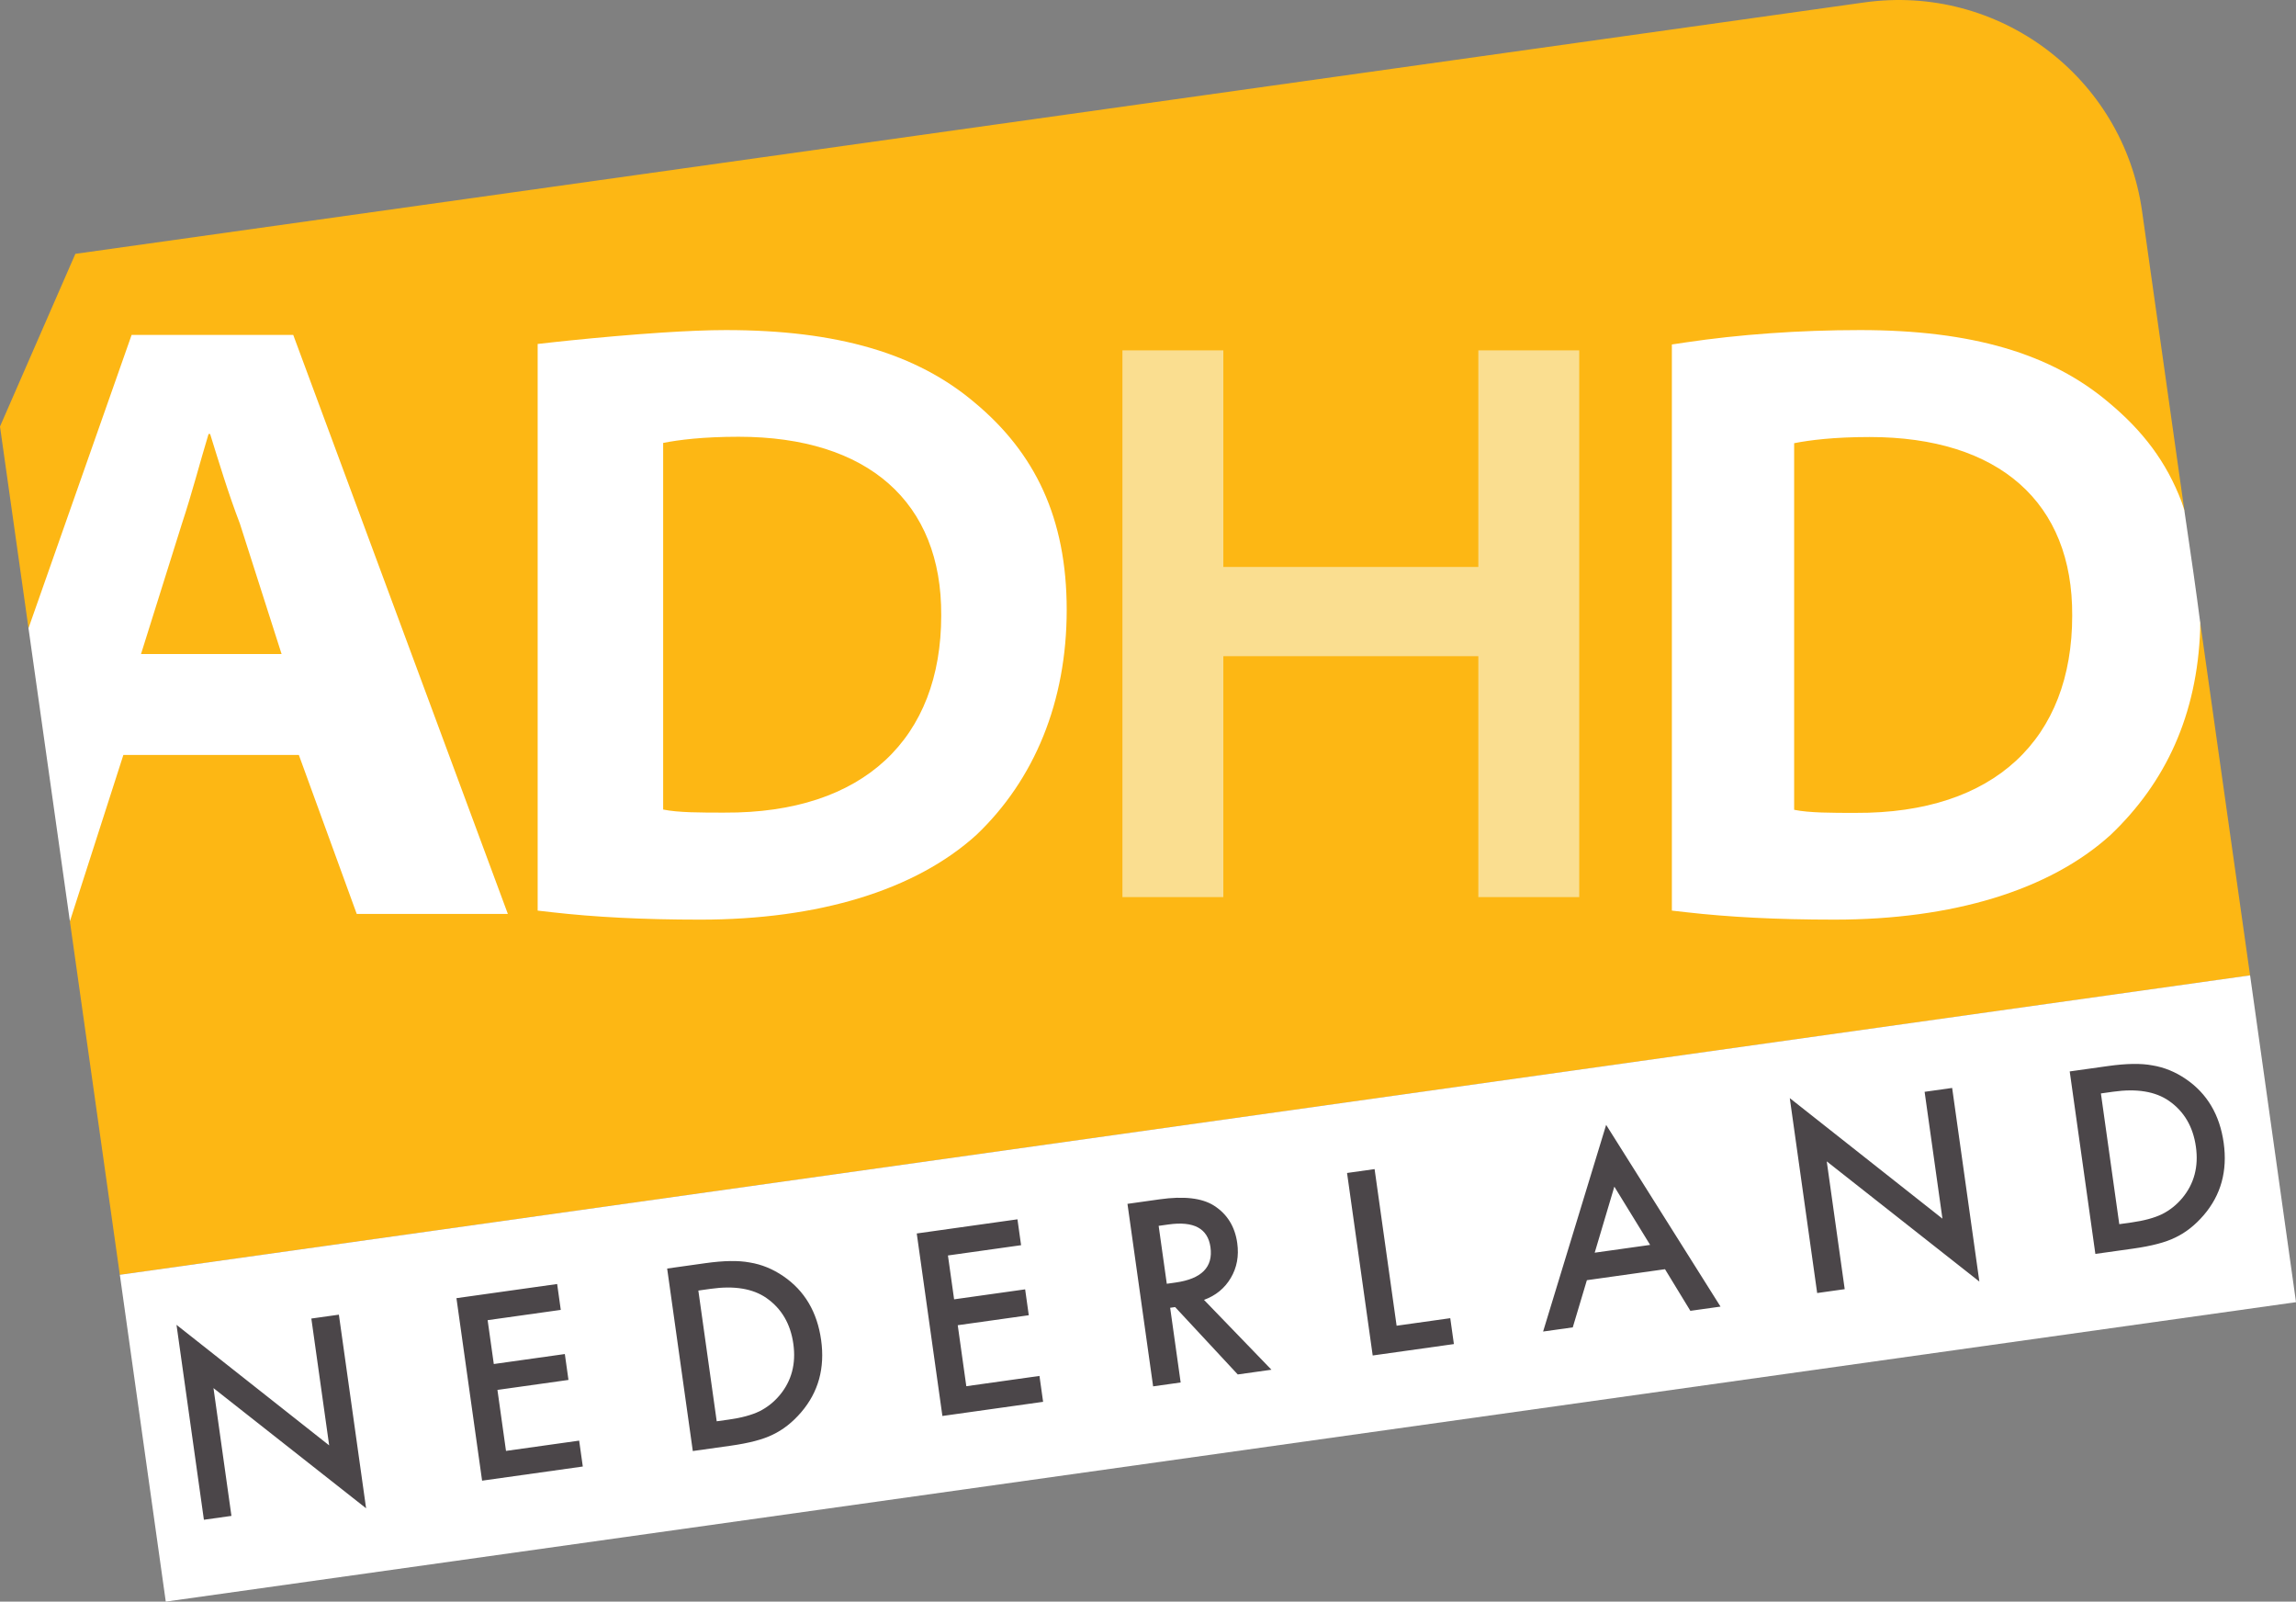 <?xml version="1.0" encoding="UTF-8"?> <svg xmlns="http://www.w3.org/2000/svg" id="Layer_1" data-name="Layer 1" viewBox="0 0 2160 1506.45"><rect x="0" y="0" width="2160" height="1506.45" fill="#808080" stroke="none"/><defs><style> .cls-1 { fill: #4b4649; } .cls-1, .cls-2, .cls-3, .cls-4 { stroke-width: 0px; } .cls-2 { fill: #fade90; } .cls-3 { fill: #fff; } .cls-4 { fill: #fdb714; } </style></defs><path id="Yellow-shape" class="cls-4" d="m112.72,1199.06c-15.62-110.54-46.85-331.63-46.85-331.63l1.44-16.25-36.96-253.32-3.65-7.75S8.9,464.15,0,401.17c23.63-54.14,47.27-108.27,70.9-162.41L1753.82,2.29c126.61-17.79,243.63,70.15,261.38,196.42,8.02,57.08,39.78,281.44,39.78,281.44l-2.16,5.73,13.49,92.63s3.29,5.03,3.73,8.15c15.59,110.27,31.17,220.54,46.76,330.81-668.02,93.87-1336.05,187.74-2004.07,281.61Z"></path><polygon id="H" class="cls-2" points="1055.95 329.55 1055.95 843.81 1150.87 843.81 1150.87 617.2 1390.76 617.2 1390.76 843.81 1485.69 843.81 1485.69 329.55 1390.76 329.55 1390.76 533.27 1150.87 533.27 1150.87 329.55 1055.95 329.55"></polygon><path class="cls-3" d="m123.81,315.04L26.8,590.86l38.95,275.7,50.31-156.46h165.08l54.47,149.55h142.17l-201.91-544.61H123.81Zm8.86,300.1l38.48-122.58c9.58-28.84,16.95-57.68,25.06-84.36h1.47c8.11,25.96,16.95,55.52,28.01,84.36l39.21,122.58h-132.23Z"></path><path class="cls-3" d="m2069.91,585.8c-3.44-26.8-8.51-62.64-14.96-105.86l-.59-1.99c-.58-1.95-1.21-3.9-1.93-5.8-14.35-37.88-36.57-66.84-68.28-93.3-54.57-46.35-129.17-68.38-234.28-68.38-57.46,0-114.45,4.19-164.1,11.61l-12.93,1.93v532.49l13.46,1.53c39.72,4.52,84.49,6.96,139.51,6.96,110.87,0,202.19-27.45,259.82-79.73,51.66-49.23,81.44-112.55,84.25-193.77.04-5.71.05-.78.04-5.71Zm-324.3,178.79c-22.26,0-43.83,0-57.74-2.9v-344.83c14.61-2.9,37.57-5.8,70.96-5.8,121.75,0,191.32,61.58,190.63,168.07,0,115.18-72.35,186.18-203.85,185.45Z"></path><path class="cls-3" d="m917.14,378.85c-54.57-46.35-129.17-68.38-234.28-68.38-16.61,0-37.16.85-60.79,2.4-13.96.92-28.69,2.06-43.87,3.38-14.52,1.26-28.65,2.61-41.86,3.96-4.62.47-8.8.91-12.46,1.31-1.28.14-2.41.26-4.57.5l-13.49,1.51v532.98l13.46,1.53c39.72,4.52,84.49,6.96,139.51,6.96,110.87,0,202.19-27.45,259.82-79.73,54.5-51.93,84.91-125.13,84.91-211.65s-29.95-147.69-86.38-194.77Zm-235.52,385.49c-22.26,0-43.83,0-57.74-2.9v-344.83c14.61-2.9,37.57-5.8,70.96-5.8,121.75,0,191.32,61.58,190.63,168.07,0,115.18-72.35,186.18-203.85,185.45Z"></path><rect id="Witte-balk" class="cls-3" x="124.48" y="1056.74" width="2023.76" height="310.42" transform="translate(-157.59 169.92) rotate(-8)"></rect><g id="Tekst"><path id="NEDERLAND" class="cls-1" d="m191.82,1429.46l-25.77-183.34,143.62,113.38-16.77-119.3,25.91-3.64,25.6,182.11-143.57-113.04,16.89,120.19-25.91,3.64Zm335.76-197.4l-68.83,9.67,5.8,41.25,66.83-9.39,3.42,24.35-66.83,9.39,8.06,57.37,68.83-9.67,3.42,24.35-94.74,13.31-24.13-171.66,94.74-13.31,3.42,24.35Zm124.19,132.77l-24.13-171.66,36.03-5.06c17.27-2.43,31.15-2.64,41.64-.64,11.22,1.82,21.76,6.13,31.64,12.9,19.99,13.67,31.83,33.66,35.53,59.97,3.71,26.39-2.52,49.03-18.69,67.93-8.12,9.46-17.03,16.49-26.74,21.1-9.04,4.52-22.27,8-39.69,10.45l-35.58,5Zm22.49-27.99l11.68-1.64c11.64-1.64,21.14-4.22,28.51-7.75,7.35-3.68,13.74-8.77,19.17-15.28,11.12-13.43,15.36-29.48,12.73-48.16-2.65-18.83-11.09-33.21-25.34-43.15-12.81-8.86-30.26-11.73-52.35-8.63l-11.68,1.64,17.28,122.97Zm286.36-165.63l-68.83,9.67,5.8,41.25,66.83-9.39,3.42,24.35-66.83,9.39,8.06,57.37,68.83-9.67,3.42,24.35-94.74,13.31-24.13-171.66,94.74-13.31,3.42,24.35Zm172.07,51.44l63.44,65.69-31.69,4.45-58.92-63.38-4.67.66,9.88,70.27-25.91,3.64-24.13-171.66,30.36-4.27c22.68-3.19,39.67-1.23,50.95,5.88,12.45,7.92,19.77,19.67,21.96,35.24,1.71,12.16-.31,23.1-6.05,32.82-5.74,9.73-14.14,16.61-25.22,20.66Zm-35.01-15.15l8.23-1.16c24.54-3.45,35.49-14.55,32.85-33.3-2.47-17.57-15.64-24.67-39.51-21.32l-9.23,1.3,7.66,54.48Zm195.49-107.85l20.71,147.31,50.48-7.09,3.42,24.35-76.39,10.73-24.13-171.66,25.91-3.64Zm273.21,94.15l-73.5,10.33-13.27,44.38-27.91,3.92,59.31-194.39,107.6,170.93-28.36,3.98-23.87-39.16Zm-13.99-22.86l-33.67-54.79-18.48,62.12,52.15-7.33Zm157.14,45.27l-25.77-183.34,143.62,113.38-16.77-119.3,25.91-3.64,25.6,182.11-143.57-113.04,16.89,120.19-25.91,3.64Zm261.72-36.78l-24.13-171.66,36.03-5.06c17.27-2.43,31.15-2.64,41.64-.64,11.22,1.82,21.76,6.13,31.64,12.9,19.99,13.67,31.83,33.66,35.53,59.97,3.71,26.39-2.52,49.03-18.69,67.93-8.12,9.46-17.03,16.49-26.74,21.1-9.04,4.52-22.27,8-39.69,10.45l-35.58,5Zm22.49-27.99l11.68-1.64c11.64-1.64,21.14-4.22,28.51-7.75,7.35-3.68,13.74-8.77,19.17-15.28,11.12-13.43,15.36-29.48,12.73-48.16-2.65-18.83-11.09-33.21-25.34-43.15-12.81-8.86-30.26-11.73-52.35-8.63l-11.68,1.64,17.28,122.97Z"></path></g></svg> 
